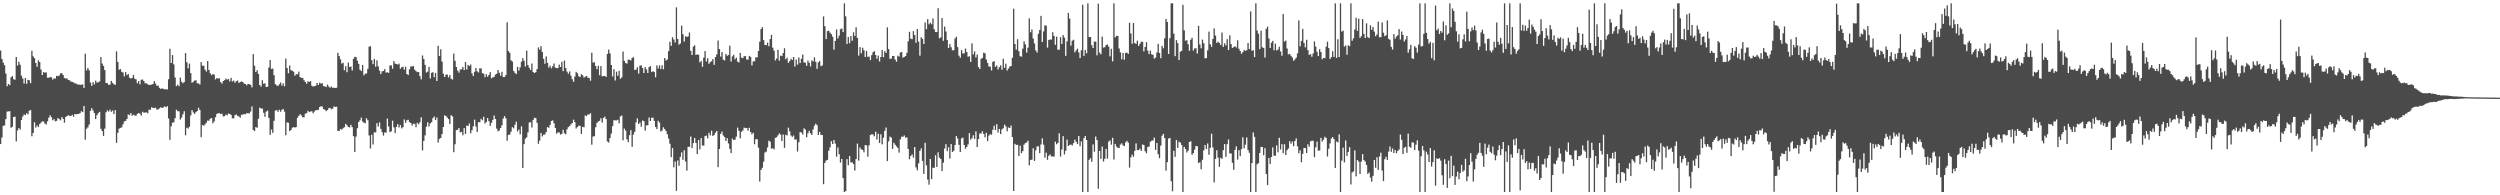 <?xml version="1.0" encoding="UTF-8"?>
<svg xmlns="http://www.w3.org/2000/svg" width="1920" height="150">
  <path d="M0 38.825h1v71.840H0zM1 45.282h1v60.309H1zM2 48.072h1v48.615H2zM3 50.047h1v46.184H3zM4 56.396h1v35.100H4zM5 66.177h1v19.531H5zM6 64.442h1v21.135H6zM7 65.369h1v20.034H7zM8 59.351h1v38.794H8zM9 58.459h1v38.938H9zM10 60.816h1v29.025H10zM11 61.240h1v28.345H11zM12 43.769h1v64.839H12zM13 50.258h1v49.950H13zM14 47.420h1v50.952H14zM15 49.640h1v49.853H15zM16 58.102h1v33.989H16zM17 60.276h1v29.165H17zM18 64.128h1v23.779H18zM19 59.917h1v28.462H19zM20 64.352h1v22.570H20zM21 61.356h1v26.468H21zM22 61.590h1v23.458H22zM23 63.865h1v20.645H23zM24 39.031h1v65.601H24zM25 43.256h1v58.812H25zM26 44.714h1v49.192H26zM27 48.404h1v49.535H27zM28 51.311h1v45.031H28zM29 46.291h1v51.275H29zM30 47.607h1v47.665H30zM31 53.412h1v40.774H31zM32 57.589h1v35.624H32zM33 55.421h1v37.935H33zM34 55.785h1v39.114H34zM35 55.589h1v40.062H35zM36 59.679h1v33.525H36zM37 59.724h1v30.671H37zM38 59.203h1v29.302H38zM39 59.351h1v30.657H39zM40 61.150h1v31.204H40zM41 60.194h1v31.282H41zM42 60.338h1v32.857H42zM43 58.193h1v34.623H43zM44 58.498h1v32.184H44zM45 58.017h1v33.465H45zM46 56.390h1v36.093H46zM47 56.142h1v33.804H47zM48 57.575h1v33.703H48zM49 59.855h1v34.363H49zM50 60.395h1v29.533H50zM51 60.171h1v28.899H51zM52 61.459h1v26.997H52zM53 61.695h1v27.226H53zM54 62.668h1v26.416H54zM55 62.803h1v25.402H55zM56 63.352h1v26.320H56zM57 64.011h1v23.555H57zM58 64.172h1v23.637H58zM59 64.851h1v22.705H59zM60 64.863h1v22.564H60zM61 65.110h1v21.840H61zM62 65.183h1v20.229H62zM63 64.758h1v21.378H63zM64 67.534h1v13.870H64zM65 41.235h1v66.077H65zM66 54.023h1v44.859H66zM67 52.240h1v45.576H67zM68 53.957h1v41.733H68zM69 63.412h1v21.696H69zM70 65.932h1v17.123H70zM71 63.100h1v21.717H71zM72 64.803h1v22.012H72zM73 61.926h1v29.497H73zM74 63.490h1v24.983H74zM75 63.112h1v23.790H75zM76 62.590h1v23.319H76zM77 43.783h1v55.150H77zM78 48.798h1v51.872H78zM79 50.601h1v53.779H79zM80 53.826h1v44.955H80zM81 63.748h1v22.495H81zM82 63.904h1v20.845H82zM83 65.220h1v20.492H83zM84 64.938h1v19.311H84zM85 62.178h1v23.690H85zM86 63.620h1v21.254H86zM87 64.783h1v22.857H87zM88 65.151h1v19.359H88zM89 39.473h1v70.265H89zM90 47.552h1v54.468H90zM91 53.568h1v45.228H91zM92 53.039h1v45.168H92zM93 55.142h1v42.671H93zM94 55.708h1v39.794H94zM95 58.672h1v34.621H95zM96 55.371h1v37.475H96zM97 57.726h1v33.676H97zM98 56.884h1v30.957H98zM99 59.651h1v28.819H99zM100 60.329h1v26.468H100zM101 59.848h1v29.013H101zM102 57.523h1v30.595H102zM103 60.436h1v28.219H103zM104 60.999h1v27.926H104zM105 63.897h1v23.600H105zM106 62.279h1v24.523H106zM107 64.721h1v22.586H107zM108 61.226h1v27.510H108zM109 61.086h1v24.720H109zM110 62.219h1v24.367H110zM111 63.970h1v22.440H111zM112 64.043h1v22.264H112zM113 64.721h1v22.268H113zM114 65.341h1v18.865H114zM115 65.110h1v19.279H115zM116 64.977h1v17.420H116zM117 64.510h1v18.315H117zM118 62.258h1v20.776H118zM119 64.172h1v18.510H119zM120 65.904h1v18.357H120zM121 65.737h1v18.267H121zM122 67.465h1v15.802H122zM123 68.280h1v14.120H123zM124 67.822h1v15.047H124zM125 68.257h1v14.207H125zM126 68.630h1v13.037H126zM127 68.497h1v13.859H127zM128 68.756h1v12.799H128zM129 60.814h1v30.185H129zM130 37.429h1v69.979H130zM131 48.397h1v48.599H131zM132 42.313h1v51.893H132zM133 49.443h1v44.488H133zM134 59.516h1v31.257H134zM135 66.161h1v18.135H135zM136 64.973h1v20.373H136zM137 66.190h1v19.352H137zM138 59.573h1v32.243H138zM139 62.766h1v27.519H139zM140 63.940h1v23.870H140zM141 63.002h1v22.470H141zM142 40.736h1v63.175H142zM143 47.797h1v50.302H143zM144 52.467h1v46.260H144zM145 48.857h1v48.473H145zM146 56.117h1v32.582H146zM147 63.549h1v21.032H147zM148 62.778h1v23.612H148zM149 61.908h1v25.587H149zM150 61.658h1v24.479H150zM151 63.972h1v21.325H151zM152 64.110h1v18.647H152zM153 64.877h1v19.677H153zM154 47.692h1v57.652H154zM155 50.482h1v45.546H155zM156 50.443h1v46.132H156zM157 53.517h1v41.984H157zM158 54.934h1v39.350H158zM159 46.902h1v45.642H159zM160 53.741h1v38.993H160zM161 56.252h1v34.932H161zM162 57.751h1v32.921H162zM163 56.911h1v37.807H163zM164 57.232h1v35.999H164zM165 60.981h1v29.057H165zM166 59.967h1v27.620H166zM167 60.345h1v26.608H167zM168 60.155h1v26.747H168zM169 63.050h1v24.623H169zM170 64.229h1v23.042H170zM171 62.208h1v27.178H171zM172 61.553h1v27.647H172zM173 60.336h1v27.620H173zM174 61.160h1v27.430H174zM175 60.647h1v26.551H175zM176 62.512h1v24.969H176zM177 59.809h1v28.453H177zM178 62.496h1v28.391H178zM179 61.848h1v29.025H179zM180 63.517h1v24.939H180zM181 62.292h1v25.686H181zM182 61.867h1v27.084H182zM183 63.709h1v25.779H183zM184 63.018h1v27.352H184zM185 62.556h1v25.605H185zM186 62.997h1v25.038H186zM187 64.243h1v23.376H187zM188 64.437h1v23.326H188zM189 65.552h1v21.316H189zM190 64.471h1v22.525H190zM191 64.593h1v22.445H191zM192 65.176h1v20.474H192zM193 67.110h1v14.633H193zM194 41.551h1v58.247H194zM195 50.487h1v50.174H195zM196 55.332h1v42.273H196zM197 53.893h1v44.264H197zM198 56.781h1v34.420H198zM199 65.229h1v17.391H199zM200 66.520h1v16.896H200zM201 61.574h1v21.799H201zM202 64.309h1v22.342H202zM203 63.995h1v25.729H203zM204 66.795h1v18.927H204zM205 66.628h1v18.354H205zM206 51.890h1v38.704H206zM207 46.083h1v57.494H207zM208 52.917h1v46.539H208zM209 52.645h1v49.407H209zM210 57.754h1v35.010H210zM211 64.611h1v20.339H211zM212 65.513h1v19.011H212zM213 66.039h1v19.842H213zM214 64.721h1v19.572H214zM215 63.345h1v22.477H215zM216 65.762h1v18.519H216zM217 64.075h1v19.696H217zM218 66.298h1v19.421H218zM219 44.950h1v58.956H219zM220 52.263h1v41.753H220zM221 56.291h1v38.011H221zM222 50.304h1v50.396H222zM223 53.904h1v45.933H223zM224 54.362h1v43.687H224zM225 55.019h1v42.582H225zM226 58.118h1v39.867H226zM227 56.994h1v40.591H227zM228 57.053h1v33.410H228zM229 54.980h1v34.019H229zM230 59.168h1v28.544H230zM231 59.848h1v28.785H231zM232 59.784h1v30.270H232zM233 61.642h1v28.471H233zM234 62.929h1v24.347H234zM235 64.314h1v22.646H235zM236 62.453h1v22.644H236zM237 62.981h1v23.143H237zM238 62.256h1v23.312H238zM239 65.801h1v19.716H239zM240 66.506h1v20.467H240zM241 66.135h1v19.522H241zM242 65.829h1v18.771H242zM243 63.691h1v21.014H243zM244 65.247h1v19.071H244zM245 63.549h1v18.718H245zM246 64.197h1v17.393H246zM247 63.874h1v18.002H247zM248 66.165h1v17.620H248zM249 66.319h1v17.958H249zM250 66.888h1v18.515H250zM251 64.964h1v19.556H251zM252 66.403h1v16.793H252zM253 67.367h1v15.411H253zM254 66.518h1v17.402H254zM255 67.365h1v16.079H255zM256 67.387h1v14.383H256zM257 67.525h1v14.603H257zM258 67.392h1v14.594H258zM259 40.583h1v59.860H259zM260 43.034h1v57.645H260zM261 45.525h1v53.472H261zM262 48.809h1v50.815H262zM263 48.207h1v50.314H263zM264 53.936h1v43.772H264zM265 50.775h1v44.356H265zM266 55.451h1v40.815H266zM267 48.088h1v49.414H267zM268 51.377h1v46.443H268zM269 51.132h1v44.690H269zM270 54.128h1v43.561H270zM271 45.179h1v59.416H271zM272 43.636h1v73.065H272zM273 43.867h1v61.028H273zM274 46.584h1v51.881H274zM275 49.084h1v44.687H275zM276 53.545h1v38.807H276zM277 54.572h1v35.761H277zM278 49.871h1v43.484H278zM279 57.866h1v36.381H279zM280 56.552h1v38.087H280zM281 56.442h1v34.365H281zM282 52.828h1v39.547H282zM283 35.850h1v68.171H283zM284 35.543h1v78.551H284zM285 46.241h1v57.217H285zM286 49.232h1v61.776H286zM287 45.243h1v56.395H287zM288 51.201h1v50.538H288zM289 46.321h1v48.281H289zM290 51.013h1v46.150H290zM291 54.291h1v39.716H291zM292 56.870h1v42.081H292zM293 54.783h1v46.748H293zM294 54.549h1v49.618H294zM295 53.034h1v48.721H295zM296 55.781h1v46.079H296zM297 55.479h1v35.585H297zM298 55.943h1v41.254H298zM299 50.331h1v51.156H299zM300 50.141h1v50.723H300zM301 52.764h1v39.908H301zM302 46.967h1v50.893H302zM303 48.857h1v53.339H303zM304 49.148h1v48.290H304zM305 49.612h1v45.679H305zM306 48.839h1v49.078H306zM307 52.785h1v43.257H307zM308 51.663h1v46.949H308zM309 51.228h1v46.420H309zM310 53.524h1v38.208H310zM311 51.187h1v43.156H311zM312 56.820h1v35.603H312zM313 57.582h1v34.436H313zM314 53.254h1v40.478H314zM315 51.054h1v43.424H315zM316 51.050h1v45.415H316zM317 50.684h1v44.330H317zM318 53.497h1v41.650H318zM319 54.650h1v43.053H319zM320 55.399h1v38.933H320zM321 55.273h1v40.185H321zM322 58.452h1v35.473H322zM323 60.910h1v29.236H323zM324 42.588h1v72.985H324zM325 45.330h1v62.836H325zM326 49.830h1v54.083H326zM327 55.717h1v41.524H327zM328 54.984h1v38.927H328zM329 51.334h1v45.782H329zM330 60.276h1v34.489H330zM331 55.925h1v37.931H331zM332 55.424h1v35.347H332zM333 59.264h1v30.220H333zM334 56.010h1v36.196H334zM335 62.139h1v28.114H335zM336 35.165h1v74.282H336zM337 43.053h1v63.591H337zM338 37.816h1v68.144H338zM339 47.285h1v55.724H339zM340 56.618h1v40.943H340zM341 59.134h1v29.460H341zM342 57.360h1v31.778H342zM343 57.250h1v33.072H343zM344 59.427h1v32.087H344zM345 57.644h1v37.638H345zM346 60.471h1v27.981H346zM347 61.098h1v28.302H347zM348 41.107h1v75.777H348zM349 46.680h1v64.136H349zM350 51.439h1v48.499H350zM351 54.204h1v45.429H351zM352 55.760h1v42.598H352zM353 53.458h1v48.240H353zM354 53.208h1v48.057H354zM355 51.414h1v52.463H355zM356 53.741h1v44.678H356zM357 47.658h1v55.182H357zM358 53.423h1v43.033H358zM359 49.885h1v46.864H359zM360 50.745h1v44.086H360zM361 49.576h1v52.838H361zM362 56.273h1v43.779H362zM363 58.413h1v38.663H363zM364 55.133h1v36.777H364zM365 52.201h1v44.967H365zM366 54.735h1v46.615H366zM367 55.673h1v38.155H367zM368 52.444h1v41.394H368zM369 52.565h1v38.704H369zM370 56.232h1v36.132H370zM371 56.653h1v33.042H371zM372 59.269h1v35.569H372zM373 56.994h1v36.750H373zM374 58.930h1v31.730H374zM375 57.594h1v35.466H375zM376 55.421h1v41.316H376zM377 60.164h1v34.218H377zM378 59.413h1v32.708H378zM379 58.992h1v29.780H379zM380 57.310h1v34.099H380zM381 56.639h1v42.152H381zM382 53.735h1v47.128H382zM383 55.914h1v44.207H383zM384 58.106h1v40.172H384zM385 55.122h1v41.094H385zM386 59.200h1v31.831H386zM387 59.148h1v30.027H387zM388 57.653h1v33.202H388zM389 17.118h1v90.922H389zM390 39.182h1v64.463H390zM391 40.599h1v62.714H391zM392 46.360h1v54.825H392zM393 47.266h1v50.437H393zM394 54.412h1v44.186H394zM395 55.907h1v39.915H395zM396 56.884h1v36.562H396zM397 51.320h1v49.659H397zM398 54.149h1v45.363H398zM399 51.709h1v51.486H399zM400 47.342h1v49.695H400zM401 44.714h1v84.292H401zM402 46.680h1v64.008H402zM403 51.116h1v55.370H403zM404 38.841h1v66.647H404zM405 49.947h1v51.694H405zM406 52.007h1v42.097H406zM407 53.751h1v40.124H407zM408 48.818h1v49.146H408zM409 55.360h1v36.748H409zM410 56.065h1v34.356H410zM411 55.474h1v35.292H411zM412 53.020h1v41.350H412zM413 36.397h1v74.042H413zM414 38.132h1v69.867H414zM415 35.440h1v66.679H415zM416 39.974h1v64.811H416zM417 45.184h1v58.272H417zM418 48.967h1v54.285H418zM419 43.309h1v58.139H419zM420 48.306h1v49.274H420zM421 51.910h1v46.304H421zM422 50.505h1v45.447H422zM423 52.476h1v40.430H423zM424 50.896h1v41.513H424zM425 48.745h1v45.901H425zM426 51.901h1v46.377H426zM427 52.309h1v50.311H427zM428 52.263h1v49.471H428zM429 49.635h1v52.030H429zM430 51.524h1v51.870H430zM431 47.463h1v55.322H431zM432 54.613h1v45.056H432zM433 46.513h1v55.903H433zM434 52.267h1v50.874H434zM435 54.991h1v44.328H435zM436 56.609h1v41.023H436zM437 54.852h1v41.978H437zM438 58.136h1v37.407H438zM439 60.805h1v33.683H439zM440 62.837h1v29.062H440zM441 58.775h1v35.079H441zM442 55.199h1v43.529H442zM443 56.232h1v41.328H443zM444 58.589h1v37.945H444zM445 59.177h1v37.494H445zM446 57.001h1v45.823H446zM447 57.804h1v39.654H447zM448 59.585h1v38.174H448zM449 58.937h1v29.675H449zM450 58.317h1v30.845H450zM451 59.720h1v28.210H451zM452 59.791h1v28.105H452zM453 62.006h1v24.921H453zM454 40.494h1v70.591H454zM455 48.077h1v56.803H455zM456 47.825h1v56.752H456zM457 50.736h1v46.988H457zM458 53.128h1v41.227H458zM459 50.555h1v42.763H459zM460 57.745h1v35.040H460zM461 50.789h1v40.039H461zM462 58.605h1v35.615H462zM463 58.431h1v32.135H463zM464 58.202h1v31.378H464zM465 59.145h1v32.374H465zM466 41.434h1v67.233H466zM467 38.118h1v71.332H467zM468 41.000h1v64.999H468zM469 49.899h1v52.731H469zM470 58.745h1v38.158H470zM471 53.153h1v39.203H471zM472 61.775h1v30.629H472zM473 55.032h1v37.496H473zM474 58.175h1v33.852H474zM475 54.357h1v40.362H475zM476 60.514h1v28.874H476zM477 59.443h1v29.274H477zM478 39.599h1v68.176H478zM479 46.729h1v52.012H479zM480 48.411h1v51.891H480zM481 48.869h1v58.089H481zM482 45.774h1v63.488H482zM483 45.996h1v57.848H483zM484 46.449h1v53.557H484zM485 44.447h1v68.283H485zM486 43.993h1v59.371H486zM487 53.650h1v47.498H487zM488 53.481h1v40.481H488zM489 51.656h1v39.238H489zM490 56.548h1v38.677H490zM491 50.432h1v43.641H491zM492 50.182h1v47.137H492zM493 52.240h1v40.350H493zM494 56.087h1v36.926H494zM495 51.521h1v48.803H495zM496 53.277h1v43.014H496zM497 55.996h1v40.135H497zM498 51.503h1v38.755H498zM499 50.791h1v42.115H499zM500 55.355h1v35.138H500zM501 54.639h1v35.750H501zM502 55.350h1v37.457H502zM503 59.315h1v38.231H503zM504 50.214h1v48.894H504zM505 52.631h1v40.165H505zM506 50.233h1v43.918H506zM507 53.043h1v47.952H507zM508 50.143h1v50.048H508zM509 53.210h1v44.601H509zM510 44.524h1v54.610H510zM511 46.429h1v54.182H511zM512 45.673h1v57.418H512zM513 39.276h1v67.109H513zM514 32.046h1v78.336H514zM515 35.250h1v85.404H515zM516 28.578h1v85.127H516zM517 30.384h1v98.132H517zM518 32.684h1v91.399H518zM519 5.658h1v140.932H519zM520 29.961h1v93.282H520zM521 34.325h1v92.971H521zM522 33.371h1v87.107H522zM523 19.686h1v97.363H523zM524 26.269h1v96.500H524zM525 31.892h1v83.513H525zM526 27.843h1v96.159H526zM527 28.416h1v102.587H527zM528 27.919h1v84.822H528zM529 24.946h1v87.803H529zM530 39.043h1v65.839H530zM531 42.238h1v71.513H531zM532 35.802h1v74.145H532zM533 34.829h1v71.124H533zM534 42.254h1v67.567H534zM535 41.746h1v76.594H535zM536 42.112h1v65.420H536zM537 47.932h1v66.812H537zM538 46.779h1v59.256H538zM539 51.304h1v60.453H539zM540 44.302h1v67.514H540zM541 39.226h1v65.310H541zM542 47.225h1v56.873H542zM543 44.678h1v61.577H543zM544 49.022h1v52.980H544zM545 47.761h1v56.198H545zM546 47.003h1v53.360H546zM547 45.362h1v59.098H547zM548 49.839h1v53.768H548zM549 43.849h1v58.015H549zM550 41.776h1v58.819H550zM551 31.112h1v97.311H551zM552 37.681h1v76.729H552zM553 43.483h1v59.327H553zM554 39.999h1v61.078H554zM555 45.859h1v58.222H555zM556 46.454h1v58.787H556zM557 41.421h1v66.844H557zM558 42.849h1v63.305H558zM559 42.181h1v68.018H559zM560 35.060h1v79.274H560zM561 47.189h1v70.396H561zM562 43.291h1v63.159H562zM563 42.085h1v65.434H563zM564 45.502h1v61.749H564zM565 44.312h1v60.661H565zM566 47.253h1v50.755H566zM567 47.948h1v52.563H567zM568 40.670h1v65.580H568zM569 44.254h1v56.899H569zM570 44.721h1v55.525H570zM571 43.140h1v54.864H571zM572 43.103h1v55.299H572zM573 45.744h1v52.508H573zM574 45.749h1v54.555H574zM575 42.929h1v55.246H575zM576 43.748h1v57.601H576zM577 50.233h1v52.927H577zM578 47.138h1v54.827H578zM579 47.051h1v63.770H579zM580 44.030h1v62.854H580zM581 44.028h1v62.857H581zM582 39.150h1v74.241H582zM583 31.991h1v107.416H583zM584 22.343h1v108.109H584zM585 20.899h1v107.919H585zM586 30.812h1v93.362H586zM587 34.506h1v82.618H587zM588 34.692h1v81.740H588zM589 32.703h1v80.568H589zM590 35.495h1v72.541H590zM591 29.984h1v78.794H591zM592 26.777h1v87.466H592zM593 36.619h1v77.180H593zM594 38.912h1v75.860H594zM595 46.374h1v59.446H595zM596 44.946h1v60.490H596zM597 38.232h1v65.763H597zM598 46.603h1v55.827H598zM599 42.739h1v60.657H599zM600 43.089h1v65.251H600zM601 40.764h1v62.566H601zM602 37.088h1v76.455H602zM603 45.511h1v57.942H603zM604 44.275h1v59.757H604zM605 48.230h1v49.837H605zM606 46.946h1v53.980H606zM607 45.110h1v58.961H607zM608 46.060h1v59.050H608zM609 43.792h1v60.323H609zM610 51.080h1v56.153H610zM611 45.717h1v61.328H611zM612 49.658h1v66.729H612zM613 44.140h1v65.109H613zM614 48.447h1v52.964H614zM615 45.129h1v56.594H615zM616 41.892h1v61.426H616zM617 47.962h1v50.632H617zM618 48.079h1v51.444H618zM619 50.542h1v54.942H619zM620 46.490h1v55.871H620zM621 48.180h1v52.266H621zM622 51.048h1v51.284H622zM623 46.378h1v57.260H623zM624 47.186h1v52.257H624zM625 44.037h1v52.520H625zM626 47.456h1v47.533H626zM627 52.837h1v43.289H627zM628 47.912h1v55.756H628zM629 46.918h1v54.385H629zM630 50.844h1v52.747H630zM631 50.208h1v53.532H631zM632 12.582h1v128.860H632zM633 20.096h1v105.047H633zM634 30.027h1v93.246H634zM635 23.914h1v98.840H635zM636 23.595h1v92.213H636zM637 25.104h1v88.102H637zM638 26.269h1v82.149H638zM639 28.191h1v82.380H639zM640 38.120h1v69.382H640zM641 31.446h1v78.773H641zM642 22.652h1v97.677H642zM643 29.473h1v83.797H643zM644 27.365h1v91.121H644zM645 22.419h1v102.426H645zM646 21.863h1v100.249H646zM647 24.621h1v112.204H647zM648 2.550h1v144.907H648zM649 12.527h1v134.271H649zM650 33.721h1v88.494H650zM651 28.368h1v98.544H651zM652 33.101h1v86.757H652zM653 27.640h1v97.114H653zM654 31.281h1v93.408H654zM655 24.804h1v101.213H655zM656 27.583h1v103.388H656zM657 20.950h1v101.202H657zM658 29.164h1v81.133H658zM659 42.682h1v80.703H659zM660 36.191h1v77.038H660zM661 40.883h1v73.848H661zM662 36.639h1v78.450H662zM663 38.596h1v78.400H663zM664 43.707h1v67.647H664zM665 39.118h1v72.621H665zM666 43.684h1v76.695H666zM667 43.435h1v68.183H667zM668 46.140h1v57.546H668zM669 42.348h1v60.696H669zM670 40.141h1v63.161H670zM671 39.283h1v65.395H671zM672 42.229h1v58.940H672zM673 45.090h1v62.060H673zM674 42.702h1v59.988H674zM675 47.230h1v62.614H675zM676 43.769h1v59.343H676zM677 38.397h1v72.435H677zM678 43.954h1v61.804H678zM679 39.331h1v61.158H679zM680 40.627h1v57.310H680zM681 21.053h1v102.669H681zM682 37.681h1v70.902H682zM683 45.101h1v59.876H683zM684 45.101h1v60.597H684zM685 42.961h1v71.355H685zM686 43.057h1v66.617H686zM687 45.696h1v65.397H687zM688 47.379h1v65.031H688zM689 42.755h1v70.822H689zM690 43.472h1v73.740H690zM691 40.295h1v66.747H691zM692 40.011h1v64.930H692zM693 44.250h1v60.790H693zM694 43.707h1v60.346H694zM695 43.044h1v62.676H695zM696 40.574h1v64.953H696zM697 31.677h1v82.721H697zM698 24.431h1v97.880H698zM699 29.752h1v90.009H699zM700 30.105h1v88.482H700zM701 23.902h1v97.116H701zM702 26.937h1v86.031H702zM703 32.849h1v95.715H703zM704 22.321h1v108.535H704zM705 31.963h1v93.532H705zM706 42.728h1v73.209H706zM707 28.629h1v85.349H707zM708 29.837h1v93.708H708zM709 33.810h1v99.753H709zM710 17.249h1v92.440H710zM711 22.449h1v104.594H711zM712 14.708h1v123.241H712zM713 18.709h1v123.118H713zM714 17.441h1v104.653H714zM715 18.620h1v118.966H715zM716 14.188h1v114.635H716zM717 22.442h1v106.409H717zM718 24.532h1v94.687H718zM719 24.648h1v103.591H719zM720 6.278h1v110.705H720zM721 29.400h1v91.705H721zM722 28.725h1v93.369H722zM723 13.850h1v117.546H723zM724 31.313h1v93.639H724zM725 20.352h1v93.797H725zM726 24.229h1v86.461H726zM727 30.668h1v85.447H727zM728 36.802h1v76.285H728zM729 33.783h1v88.000H729zM730 36.273h1v74.369H730zM731 38.608h1v78.109H731zM732 38.594h1v77.169H732zM733 29.597h1v81.792H733zM734 28.230h1v76.203H734zM735 36.216h1v70.176H735zM736 42.746h1v68.467H736zM737 44.275h1v72.463H737zM738 38.457h1v67.828H738zM739 41.073h1v64.619H739zM740 40.947h1v70.412H740zM741 37.347h1v76.805H741zM742 39.933h1v72.893H742zM743 43.565h1v67.315H743zM744 43.229h1v58.997H744zM745 47.518h1v59.693H745zM746 33.259h1v72.920H746zM747 41.798h1v62.108H747zM748 39.532h1v67.155H748zM749 44.142h1v56.763H749zM750 41.888h1v71.051H750zM751 51.524h1v55.267H751zM752 52.922h1v49.625H752zM753 45.211h1v57.228H753zM754 44.442h1v56.347H754zM755 40.427h1v62.470H755zM756 40.997h1v64.454H756zM757 45.664h1v56.340H757zM758 48.342h1v60.021H758zM759 51.015h1v53.124H759zM760 51.254h1v51.689H760zM761 54.041h1v49.508H761zM762 47.523h1v52.174H762zM763 46.962h1v49.620H763zM764 51.281h1v48.542H764zM765 50.301h1v45.065H765zM766 53.368h1v48.416H766zM767 51.597h1v47.411H767zM768 50.180h1v52.836H768zM769 53.538h1v45.903H769zM770 45.181h1v53.330H770zM771 52.098h1v43.662H771zM772 48.921h1v48.114H772zM773 54.158h1v46.702H773zM774 52.709h1v45.122H774zM775 51.137h1v47.164H775zM776 50.723h1v45.713H776zM777 44.332h1v60.867H777zM778 6.672h1v139.998H778zM779 33.783h1v76.670H779zM780 38.132h1v73.184H780zM781 30.130h1v81.094H781zM782 39.333h1v80.504H782zM783 43.151h1v68.700H783zM784 43.536h1v74.102H784zM785 37.365h1v78.718H785zM786 31.718h1v79.352H786zM787 34.055h1v75.875H787zM788 40.329h1v69.078H788zM789 36.587h1v71.501H789zM790 14.143h1v112.866H790zM791 24.760h1v98.132H791zM792 22.620h1v99.998H792zM793 29.590h1v84.287H793zM794 33.376h1v90.204H794zM795 38.686h1v76.773H795zM796 40.324h1v72.172H796zM797 25.921h1v86.473H797zM798 22.984h1v94.557H798zM799 12.188h1v98.764H799zM800 32.231h1v74.001H800zM801 24.138h1v86.976H801zM802 19.478h1v101.632H802zM803 19.778h1v97.459H803zM804 36.541h1v86.189H804zM805 30.647h1v88.952H805zM806 30.306h1v88.299H806zM807 30.432h1v89.693H807zM808 24.772h1v95.406H808zM809 27.617h1v92.639H809zM810 34.394h1v74.406H810zM811 28.150h1v82.646H811zM812 38.175h1v71.575H812zM813 38.150h1v64.253H813zM814 28.569h1v91.637H814zM815 33.744h1v81.035H815zM816 26.928h1v77.603H816zM817 28.935h1v89.682H817zM818 42.895h1v72.850H818zM819 31.732h1v75.498H819zM820 9.954h1v102.142H820zM821 14.257h1v97.052H821zM822 35.028h1v75.958H822zM823 31.309h1v80.453H823zM824 30.517h1v79.430H824zM825 40.196h1v67.075H825zM826 38.644h1v70.327H826zM827 37.335h1v73.326H827zM828 40.253h1v64.140H828zM829 44.604h1v67.720H829zM830 38.617h1v69.979H830zM831 3.614h1v143.843H831zM832 42.906h1v63.177H832zM833 38.365h1v66.093H833zM834 40.901h1v66.610H834zM835 2.547h1v144.910H835zM836 28.445h1v94.305H836zM837 28.432h1v93.003H837zM838 34.708h1v89.565H838zM839 36.857h1v74.049H839zM840 31.886h1v84.639H840zM841 31.973h1v72.872H841zM842 42.503h1v65.088H842zM843 2.829h1v142.179H843zM844 40.388h1v75.585H844zM845 41.732h1v80.293H845zM846 28.148h1v84.438H846zM847 36.578h1v87.514H847zM848 36.246h1v85.690H848zM849 34.616h1v79.783H849zM850 34.145h1v87.675H850zM851 35.854h1v72.943H851zM852 43.250h1v64.543H852zM853 37.498h1v73.598H853zM854 47.168h1v58.638H854zM855 2.552h1v119.958H855zM856 28.734h1v81.815H856zM857 27.551h1v84.971H857zM858 27.594h1v85.905H858zM859 37.200h1v76.450H859zM860 40.260h1v70.790H860zM861 45.545h1v64.553H861zM862 40.661h1v70.973H862zM863 45.822h1v66.393H863zM864 40.700h1v68.656H864zM865 40.407h1v67.787H865zM866 41.437h1v68.144H866zM867 17.468h1v111.227H867zM868 25.653h1v95.262H868zM869 33.584h1v85.152H869zM870 17.718h1v102.643H870zM871 33.110h1v82.822H871zM872 33.666h1v76.461H872zM873 31.236h1v84.074H873zM874 35.332h1v79.911H874zM875 33.655h1v80.465H875zM876 31.934h1v83.955H876zM877 32.169h1v78.780H877zM878 39.432h1v71.955H878zM879 36.120h1v80.034H879zM880 32.430h1v85.253H880zM881 38.921h1v73.944H881zM882 41.590h1v71.016H882zM883 38.928h1v69.906H883zM884 41.659h1v66.409H884zM885 42.080h1v65.779H885zM886 44.975h1v60.705H886zM887 44.234h1v70.888H887zM888 40.292h1v69.512H888zM889 33.673h1v84.786H889zM890 40.645h1v80.831H890zM891 44.712h1v67.100H891zM892 35.225h1v69.043H892zM893 37.079h1v65.715H893zM894 29.386h1v76.580H894zM895 14.534h1v116.523H895zM896 16.908h1v107.672H896zM897 41.469h1v64.971H897zM898 29.359h1v76.599H898zM899 2.547h1v136.599H899zM900 2.550h1v144.340H900zM901 25.800h1v90.027H901zM902 43.108h1v77.384H902zM903 30.757h1v76.757H903zM904 33.053h1v80.485H904zM905 46.152h1v62.676H905zM906 39.741h1v69.757H906zM907 39.063h1v72.250H907zM908 3.735h1v143.722H908zM909 23.316h1v89.535H909zM910 31.304h1v83.110H910zM911 30.890h1v86.258H911zM912 34.005h1v81.687H912zM913 39.027h1v70.021H913zM914 30.501h1v77.974H914zM915 29.018h1v89.874H915zM916 38.828h1v78.773H916zM917 37.241h1v77.679H917zM918 37.040h1v75.070H918zM919 41.130h1v71.177H919zM920 19.810h1v105.360H920zM921 34.119h1v90.481H921zM922 37.051h1v93.012H922zM923 30.396h1v92.326H923zM924 33.247h1v82.238H924zM925 44.820h1v66.535H925zM926 44.570h1v69.863H926zM927 38.658h1v71.513H927zM928 24.289h1v94.557H928zM929 34.051h1v79.496H929zM930 35.969h1v66.731H930zM931 29.938h1v83.310H931zM932 21.801h1v118.265H932zM933 27.267h1v94.777H933zM934 32.986h1v82.422H934zM935 31.998h1v89.016H935zM936 33.016h1v95.125H936zM937 34.632h1v86.503H937zM938 24.962h1v97.079H938zM939 35.983h1v79.334H939zM940 33.291h1v77.363H940zM941 34.934h1v85.551H941zM942 30.034h1v80.687H942zM943 38.441h1v68.654H943zM944 27.068h1v90.748H944zM945 33.916h1v84.008H945zM946 36.834h1v88.174H946zM947 36.198h1v94.196H947zM948 35.463h1v79.615H948zM949 36.470h1v75.949H949zM950 30.959h1v91.637H950zM951 37.406h1v77.894H951zM952 39.139h1v80.813H952zM953 41.277h1v73.278H953zM954 40.047h1v65.445H954zM955 38.326h1v75.562H955zM956 39.091h1v72.010H956zM957 38.551h1v67.004H957zM958 33.037h1v82.200H958zM959 37.633h1v79.712H959zM960 8.794h1v138.663H960zM961 38.949h1v86.267H961zM962 38.589h1v63.142H962zM963 43.810h1v61.325H963zM964 2.547h1v144.912H964zM965 23.387h1v102.758H965zM966 25.925h1v99.377H966zM967 37.679h1v79.817H967zM968 23.550h1v89.274H968zM969 36.305h1v76.647H969zM970 36.823h1v82.429H970zM971 44.199h1v69.552H971zM972 22.101h1v111.534H972zM973 20.409h1v121.705H973zM974 29.556h1v91.721H974zM975 36.855h1v89.151H975zM976 32.760h1v87.887H976zM977 31.361h1v81.833H977zM978 38.628h1v80.987H978zM979 33.559h1v85.974H979zM980 38.761h1v72.921H980zM981 37.978h1v79.025H981zM982 35.868h1v69.954H982zM983 39.489h1v75.310H983zM984 42.792h1v67.947H984zM985 10.806h1v106.885H985zM986 31.947h1v78.782H986zM987 31.110h1v87.926H987zM988 37.276h1v78.036H988zM989 41.764h1v72.268H989zM990 41.297h1v67.157H990zM991 42.879h1v67.491H991zM992 44.144h1v64.553H992zM993 46.664h1v65.619H993zM994 45.605h1v62.683H994zM995 44.284h1v62.081H995zM996 40.977h1v71.392H996zM997 15.706h1v102.041H997zM998 35.593h1v79.812H998zM999 31.451h1v93.131H999zM1000 22.149h1v96.017H1000zM1001 32.922h1v80.698H1001zM1002 36.369h1v77.331H1002zM1003 30.544h1v86.940H1003zM1004 38.496h1v72.312H1004zM1005 42.144h1v70.538H1005zM1006 41.535h1v66.992H1006zM1007 43.552h1v64.582H1007zM1008 41.103h1v66.921H1008zM1009 31.773h1v88.977H1009zM1010 35.751h1v77.349H1010zM1011 39.837h1v68.899H1011zM1012 43.071h1v72.678H1012zM1013 37.793h1v77.732H1013zM1014 40.006h1v65.859H1014zM1015 45.497h1v63.200H1015zM1016 44.474h1v62.811H1016zM1017 44.685h1v60.330H1017zM1018 35.822h1v70.167H1018zM1019 32.037h1v88.171H1019zM1020 36.893h1v77.377H1020zM1021 45.328h1v64.786H1021zM1022 43.829h1v62.495H1022zM1023 39.372h1v65.850H1023zM1024 43.707h1v63.115H1024zM1025 2.550h1v126.441H1025zM1026 44.440h1v64.241H1026zM1027 30.169h1v79.190H1027zM1028 43.826h1v59.325H1028zM1029 2.550h1v144.910H1029zM1030 24.255h1v99.149H1030zM1031 23.481h1v89.897H1031zM1032 35.799h1v88.927H1032zM1033 34.927h1v72.964H1033zM1034 41.961h1v77.764H1034zM1035 34.815h1v81.877H1035zM1036 35.452h1v77.590H1036zM1037 2.550h1v139.135H1037zM1038 31.295h1v101.085H1038zM1039 29.436h1v102.204H1039zM1040 22.584h1v92.902H1040zM1041 13.623h1v121.817H1041zM1042 23.737h1v99.210H1042zM1043 14.266h1v109.860H1043zM1044 29.089h1v104.608H1044zM1045 27.807h1v96.278H1045zM1046 14.635h1v103.721H1046zM1047 26.042h1v96.958H1047zM1048 29.185h1v94.921H1048zM1049 17.935h1v108.794H1049zM1050 28.528h1v105.027H1050zM1051 29.217h1v103.262H1051zM1052 19.462h1v116.990H1052zM1053 22.906h1v116.608H1053zM1054 20.675h1v114.411H1054zM1055 24.307h1v98.551H1055zM1056 27.853h1v100.989H1056zM1057 26.477h1v94.324H1057zM1058 16.640h1v113.818H1058zM1059 28.606h1v91.627H1059zM1060 28.594h1v88.661H1060zM1061 17.191h1v113.813H1061zM1062 25.097h1v113.981H1062zM1063 27.734h1v94.573H1063zM1064 27.081h1v93.323H1064zM1065 15.651h1v107.187H1065zM1066 29.782h1v86.633H1066zM1067 30.508h1v81.989H1067zM1068 35.983h1v80.595H1068zM1069 38.056h1v75.942H1069zM1070 26.193h1v91.302H1070zM1071 29.697h1v85.489H1071zM1072 28.056h1v89.625H1072zM1073 27.074h1v88.894H1073zM1074 22.362h1v92.419H1074zM1075 30.363h1v72.941H1075zM1076 24.200h1v83.158H1076zM1077 26.816h1v91.495H1077zM1078 31.870h1v81.602H1078zM1079 30.325h1v82.442H1079zM1080 27.580h1v89.750H1080zM1081 40.480h1v62.129H1081zM1082 37.896h1v74.791H1082zM1083 34.412h1v79.062H1083zM1084 44.726h1v64.587H1084zM1085 45.341h1v64.205H1085zM1086 35.426h1v79.847H1086zM1087 36.642h1v74.440H1087zM1088 40.368h1v67.416H1088zM1089 34.238h1v81.424H1089zM1090 2.550h1v144.907H1090zM1091 35.751h1v84.212H1091zM1092 35.310h1v76.757H1092zM1093 25.957h1v89.599H1093zM1094 2.550h1v144.910H1094zM1095 25.241h1v91.252H1095zM1096 29.949h1v88.714H1096zM1097 33.540h1v90.897H1097zM1098 32.158h1v81.582H1098zM1099 44.682h1v83.212H1099zM1100 32.927h1v91.589H1100zM1101 46.259h1v69.140H1101zM1102 4.246h1v138.411H1102zM1103 23.289h1v98.288H1103zM1104 21.893h1v100.275H1104zM1105 26.067h1v95.367H1105zM1106 23.763h1v99.560H1106zM1107 25.067h1v109.529H1107zM1108 16.477h1v125.429H1108zM1109 30.949h1v91.348H1109zM1110 19.469h1v106.459H1110zM1111 26.674h1v117.599H1111zM1112 25.667h1v97.686H1112zM1113 2.550h1v134.278H1113zM1114 20.954h1v98.771H1114zM1115 6.489h1v128.775H1115zM1116 8.418h1v118.759H1116zM1117 16.720h1v125.329H1117zM1118 24.088h1v111.465H1118zM1119 31.929h1v99.847H1119zM1120 26.360h1v111.284H1120zM1121 37.120h1v95.727H1121zM1122 36.758h1v89.867H1122zM1123 30.228h1v101.653H1123zM1124 26.353h1v104.457H1124zM1125 31.785h1v90.149H1125zM1126 8.936h1v130.236H1126zM1127 22.163h1v113.344H1127zM1128 31.712h1v95.075H1128zM1129 24.099h1v93.559H1129zM1130 21.107h1v103.042H1130zM1131 23.140h1v116.283H1131zM1132 19.656h1v110.444H1132zM1133 23.387h1v98.627H1133zM1134 32.680h1v86.171H1134zM1135 38.443h1v78.897H1135zM1136 35.674h1v74.058H1136zM1137 24.900h1v92.538H1137zM1138 22.794h1v96.741H1138zM1139 26.026h1v102.136H1139zM1140 33.350h1v76.915H1140zM1141 38.944h1v79.542H1141zM1142 29.967h1v83.493H1142zM1143 29.659h1v81.408H1143zM1144 38.901h1v77.693H1144zM1145 40.318h1v77.395H1145zM1146 38.596h1v73.916H1146zM1147 32.057h1v86.738H1147zM1148 36.520h1v86.592H1148zM1149 17.244h1v102.321H1149zM1150 32.092h1v83.280H1150zM1151 34.380h1v77.244H1151zM1152 29.089h1v90.162H1152zM1153 33.586h1v80.893H1153zM1154 40.533h1v68.501H1154zM1155 2.550h1v144.910H1155zM1156 37.573h1v78.730H1156zM1157 19.194h1v105.115H1157zM1158 33.263h1v78.334H1158zM1159 2.550h1v144.910H1159zM1160 41.830h1v76.771H1160zM1161 20.712h1v100.412H1161zM1162 36.243h1v70.826H1162zM1163 37.660h1v73.919H1163zM1164 41.212h1v65.090H1164zM1165 39.050h1v78.565H1165zM1166 37.859h1v76.450H1166zM1167 2.550h1v143.667H1167zM1168 23.403h1v95.644H1168zM1169 19.027h1v103.429H1169zM1170 23.760h1v90.803H1170zM1171 19.663h1v105.482H1171zM1172 23.600h1v100.220H1172zM1173 21.579h1v108.501H1173zM1174 15.033h1v109.833H1174zM1175 25.871h1v103.889H1175zM1176 18.819h1v106.285H1176zM1177 20.563h1v104.518H1177zM1178 22.733h1v108.270H1178zM1179 24.323h1v104.864H1179zM1180 33.842h1v99.444H1180zM1181 27.621h1v92.238H1181zM1182 26.422h1v111.829H1182zM1183 14.788h1v122.012H1183zM1184 23.843h1v102.316H1184zM1185 35.165h1v91.133H1185zM1186 29.198h1v92.705H1186zM1187 21.666h1v107.004H1187zM1188 27.340h1v94.216H1188zM1189 30.270h1v88.858H1189zM1190 19.315h1v93.126H1190zM1191 22.529h1v124.928H1191zM1192 30.597h1v103.852H1192zM1193 27.113h1v98.473H1193zM1194 32.286h1v93.880H1194zM1195 34.962h1v88.332H1195zM1196 28.995h1v92.033H1196zM1197 29.924h1v83.964H1197zM1198 28.672h1v89.261H1198zM1199 38.926h1v84.933H1199zM1200 29.711h1v103.678H1200zM1201 40.112h1v84.205H1201zM1202 37.356h1v78.125H1202zM1203 34.937h1v81.804H1203zM1204 29.045h1v80.421H1204zM1205 32.364h1v86.537H1205zM1206 37.706h1v81.486H1206zM1207 39.242h1v83.140H1207zM1208 34.433h1v93.102H1208zM1209 37.489h1v78.130H1209zM1210 32.135h1v83.296H1210zM1211 20.876h1v102.019H1211zM1212 25.269h1v94.495H1212zM1213 38.963h1v80.982H1213zM1214 34.509h1v84.257H1214zM1215 25.930h1v85.729H1215zM1216 36.534h1v78.837H1216zM1217 34.520h1v81.884H1217zM1218 36.653h1v84.743H1218zM1219 38.386h1v69.565H1219zM1220 7.446h1v140.014H1220zM1221 32.989h1v88.288H1221zM1222 38.450h1v71.190H1222zM1223 42.426h1v72.809H1223zM1224 2.550h1v144.907H1224zM1225 35.344h1v84.489H1225zM1226 18.647h1v110.295H1226zM1227 28.361h1v97.787H1227zM1228 40.462h1v69.295H1228zM1229 30.773h1v85.157H1229zM1230 43.433h1v75.370H1230zM1231 38.100h1v65.392H1231zM1232 2.550h1v144.907H1232zM1233 30.377h1v105.690H1233zM1234 27.335h1v90.991H1234zM1235 26.287h1v101.641H1235zM1236 14.621h1v107.084H1236zM1237 17.377h1v104.227H1237zM1238 25.907h1v91.513H1238zM1239 23.962h1v97.981H1239zM1240 20.842h1v95.731H1240zM1241 19.965h1v120.527H1241zM1242 25.882h1v107.938H1242zM1243 22.577h1v102.662H1243zM1244 11.078h1v129.309H1244zM1245 7.148h1v124.962H1245zM1246 21.565h1v110.666H1246zM1247 22.865h1v110.256H1247zM1248 25.095h1v113.884H1248zM1249 23.639h1v105.480H1249zM1250 33.204h1v96.633H1250zM1251 23.337h1v101.984H1251zM1252 27.198h1v108.007H1252zM1253 31.593h1v90.650H1253zM1254 28.452h1v94.985H1254zM1255 34.451h1v90.444H1255zM1256 20.187h1v99.810H1256zM1257 27.237h1v92.412H1257zM1258 29.903h1v89.142H1258zM1259 29.015h1v97.155H1259zM1260 33.067h1v88.480H1260zM1261 27.855h1v89.897H1261zM1262 30.359h1v89.920H1262zM1263 33.355h1v79.171H1263zM1264 30.704h1v93.909H1264zM1265 36.493h1v75.294H1265zM1266 42.840h1v69.989H1266zM1267 27.473h1v91.607H1267zM1268 24.992h1v104.807H1268zM1269 23.602h1v99.078H1269zM1270 25.541h1v105.635H1270zM1271 37.134h1v86.899H1271zM1272 36.195h1v78.574H1272zM1273 39.450h1v80.652H1273zM1274 36.463h1v80.591H1274zM1275 33.332h1v76.631H1275zM1276 42.210h1v87.934H1276zM1277 32.435h1v79.995H1277zM1278 30.409h1v82.820H1278zM1279 34.190h1v86.857H1279zM1280 30.608h1v81.630H1280zM1281 34.218h1v80.723H1281zM1282 31.320h1v83.072H1282zM1283 25.516h1v87.873H1283zM1284 36.562h1v80.023H1284zM1285 6.713h1v118.892H1285zM1286 39.725h1v72.287H1286zM1287 36.321h1v72.325H1287zM1288 2.550h1v126.596H1288zM1289 2.547h1v144.910H1289zM1290 14.019h1v105.871H1290zM1291 29.995h1v94.912H1291zM1292 30.201h1v92.007H1292zM1293 22.186h1v97.368H1293zM1294 30.801h1v90.597H1294zM1295 11.078h1v115.974H1295zM1296 22.973h1v101.382H1296zM1297 10.238h1v125.301H1297zM1298 27.310h1v117.233H1298zM1299 19.153h1v112.744H1299zM1300 28.812h1v94.488H1300zM1301 27.386h1v99.954H1301zM1302 31.654h1v90.268H1302zM1303 19.613h1v99.773H1303zM1304 22.607h1v106.532H1304zM1305 25.598h1v93.065H1305zM1306 34.543h1v72.117H1306zM1307 28.365h1v85.374H1307zM1308 27.857h1v77.072H1308zM1309 32.561h1v78.185H1309zM1310 36.475h1v76.178H1310zM1311 24.332h1v86.274H1311zM1312 29.523h1v82.998H1312zM1313 40.659h1v72.527H1313zM1314 38.967h1v76.100H1314zM1315 40.407h1v68.590H1315zM1316 40.752h1v66.720H1316zM1317 47.456h1v58.556H1317zM1318 44.559h1v60.130H1318zM1319 31.547h1v76.930H1319zM1320 32.677h1v75.074H1320zM1321 39.757h1v67.111H1321zM1322 42.563h1v71.504H1322zM1323 47.678h1v58.794H1323zM1324 47.427h1v62.999H1324zM1325 47.690h1v59.348H1325zM1326 41.991h1v67.663H1326zM1327 47.099h1v58.787H1327zM1328 46.021h1v60.272H1328zM1329 40.537h1v79.352H1329zM1330 36.800h1v73.442H1330zM1331 42.689h1v68.295H1331zM1332 39.098h1v67.301H1332zM1333 36.184h1v71.412H1333zM1334 44.371h1v61.096H1334zM1335 41.187h1v71.785H1335zM1336 45.586h1v62.071H1336zM1337 37.351h1v72.062H1337zM1338 32.362h1v83.127H1338zM1339 46.378h1v64.354H1339zM1340 40.432h1v63.889H1340zM1341 36.532h1v74.168H1341zM1342 36.530h1v71.527H1342zM1343 43.414h1v63.278H1343zM1344 44.875h1v58.874H1344zM1345 44.726h1v63.452H1345zM1346 42.735h1v68.132H1346zM1347 43.723h1v65.200H1347zM1348 43.451h1v59.474H1348zM1349 42.101h1v58.416H1349zM1350 43.391h1v59.947H1350zM1351 44.998h1v54.923H1351zM1352 40.778h1v59.492H1352zM1353 45.360h1v53.314H1353zM1354 36.916h1v66.308H1354zM1355 39.732h1v61.781H1355zM1356 40.409h1v61.820H1356zM1357 42.822h1v65.610H1357zM1358 44.843h1v66.111H1358zM1359 41.805h1v67.338H1359zM1360 38.766h1v77.304H1360zM1361 31.297h1v91.531H1361zM1362 16.086h1v131.200H1362zM1363 19.439h1v115.777H1363zM1364 19.489h1v115.473H1364zM1365 20.144h1v107.599H1365zM1366 22.115h1v108.226H1366zM1367 30.801h1v89.274H1367zM1368 33.579h1v84.051H1368zM1369 25.568h1v92.648H1369zM1370 20.336h1v97.960H1370zM1371 32.817h1v82.992H1371zM1372 33.849h1v89.904H1372zM1373 39.718h1v73.397H1373zM1374 43.446h1v72.902H1374zM1375 30.151h1v79.354H1375zM1376 42.364h1v66.075H1376zM1377 34.570h1v79.780H1377zM1378 36.468h1v77.160H1378zM1379 28.468h1v85.578H1379zM1380 34.872h1v76.422H1380zM1381 42.215h1v75.821H1381zM1382 35.500h1v76.214H1382zM1383 44.373h1v61.680H1383zM1384 46.248h1v60.572H1384zM1385 38.116h1v72.447H1385zM1386 38.308h1v72.364H1386zM1387 43.643h1v64.859H1387zM1388 40.569h1v64.900H1388zM1389 36.374h1v70.613H1389zM1390 46.829h1v69.520H1390zM1391 44.911h1v69.059H1391zM1392 45.964h1v60.316H1392zM1393 42.407h1v61.332H1393zM1394 41.547h1v69.712H1394zM1395 35.495h1v68.141H1395zM1396 46.545h1v54.459H1396zM1397 47.980h1v56.635H1397zM1398 44.469h1v64.770H1398zM1399 50.347h1v53.186H1399zM1400 46.328h1v60.769H1400zM1401 44.112h1v63.152H1401zM1402 46.127h1v58.645H1402zM1403 46.777h1v57.109H1403zM1404 45.376h1v55.951H1404zM1405 47.781h1v51.433H1405zM1406 50.768h1v55.667H1406zM1407 47.454h1v56.938H1407zM1408 53.506h1v48.451H1408zM1409 42.176h1v57.521H1409zM1410 2.831h1v144.626H1410zM1411 11.295h1v122.827H1411zM1412 23.751h1v99.647H1412zM1413 19.466h1v102.756H1413zM1414 22.485h1v93.765H1414zM1415 25.340h1v84.017H1415zM1416 30.828h1v79.489H1416zM1417 31.686h1v78.240H1417zM1418 36.720h1v75.132H1418zM1419 33.856h1v80.547H1419zM1420 25.751h1v95.154H1420zM1421 32.517h1v81.334H1421zM1422 32.609h1v84.001H1422zM1423 17.747h1v107.397H1423zM1424 18.004h1v103.998H1424zM1425 17.901h1v118.176H1425zM1426 2.550h1v144.907H1426zM1427 2.550h1v126.960H1427zM1428 28.246h1v94.266H1428zM1429 25.747h1v106.308H1429zM1430 26.415h1v103.085H1430zM1431 22.243h1v95.454H1431zM1432 23.300h1v106.935H1432zM1433 31.057h1v98.032H1433zM1434 20.004h1v112.632H1434zM1435 27.045h1v98.006H1435zM1436 36.477h1v73.195H1436zM1437 36.520h1v86.306H1437zM1438 29.585h1v80.918H1438zM1439 40.263h1v73.674H1439zM1440 43.339h1v67.597H1440zM1441 38.173h1v74.692H1441zM1442 38.219h1v72.332H1442zM1443 42.300h1v69.052H1443zM1444 38.924h1v75.580H1444zM1445 39.668h1v72.328H1445zM1446 41.597h1v70.913H1446zM1447 44.778h1v61.421H1447zM1448 35.664h1v67.098H1448zM1449 38.271h1v66.718H1449zM1450 47.621h1v59.519H1450zM1451 43.144h1v60.977H1451zM1452 40.047h1v71.298H1452zM1453 45.829h1v60.794H1453zM1454 47.010h1v54.802H1454zM1455 41.334h1v63.454H1455zM1456 45.110h1v58.164H1456zM1457 40.782h1v64.033H1457zM1458 37.134h1v64.861H1458zM1459 26.209h1v95.003H1459zM1460 40.629h1v69.066H1460zM1461 45.193h1v58.185H1461zM1462 43.595h1v63.328H1462zM1463 40.338h1v74.926H1463zM1464 43.902h1v68.867H1464zM1465 45.971h1v64.367H1465zM1466 47.564h1v65.638H1466zM1467 42.531h1v72.493H1467zM1468 42.890h1v75.821H1468zM1469 39.903h1v68.791H1469zM1470 37.871h1v71.767H1470zM1471 43.584h1v66.954H1471zM1472 46.944h1v58.533H1472zM1473 44.508h1v64.271H1473zM1474 44.598h1v62.543H1474zM1475 36.651h1v72.465H1475zM1476 25.562h1v87.629H1476zM1477 26.981h1v87.542H1477zM1478 29.377h1v91.197H1478zM1479 24.584h1v101.996H1479zM1480 30.826h1v89.439H1480zM1481 32.350h1v94.347H1481zM1482 32.085h1v89.348H1482zM1483 30.531h1v94.312H1483zM1484 43.268h1v73.958H1484zM1485 22.996h1v93.385H1485zM1486 17.759h1v102.300H1486zM1487 28.571h1v105.780H1487zM1488 24.204h1v104.848H1488zM1489 28.299h1v91.932H1489zM1490 21.920h1v114.207H1490zM1491 10.847h1v136.608H1491zM1492 18.313h1v129.146H1492zM1493 6.564h1v127.894H1493zM1494 12.140h1v116.681H1494zM1495 4.163h1v123.170H1495zM1496 12.534h1v104.896H1496zM1497 19.558h1v100.112H1497zM1498 2.547h1v118.049H1498zM1499 21.531h1v111.559H1499zM1500 15.024h1v114.628H1500zM1501 18.615h1v112.889H1501zM1502 25.596h1v103.401H1502zM1503 18.384h1v100.664H1503zM1504 27.145h1v90.899H1504zM1505 21.210h1v92.472H1505zM1506 22.449h1v90.343H1506zM1507 26.083h1v94.546H1507zM1508 33.982h1v80.071H1508zM1509 34.277h1v86.860H1509zM1510 39.276h1v78.261H1510zM1511 32.643h1v82.566H1511zM1512 31.272h1v81.087H1512zM1513 33.170h1v83.584H1513zM1514 41.789h1v68.606H1514zM1515 40.059h1v77.956H1515zM1516 38.480h1v75.232H1516zM1517 37.429h1v72.941H1517zM1518 44.069h1v70.950H1518zM1519 39.276h1v75.850H1519zM1520 37.257h1v80.762H1520zM1521 39.475h1v75.436H1521zM1522 40.919h1v72.023H1522zM1523 43.169h1v65.351H1523zM1524 33.314h1v80.867H1524zM1525 38.425h1v68.517H1525zM1526 37.626h1v64.317H1526zM1527 36.779h1v68.684H1527zM1528 33.428h1v77.910H1528zM1529 48.445h1v64.555H1529zM1530 48.083h1v58.027H1530zM1531 46.509h1v58.620H1531zM1532 42.670h1v63.857H1532zM1533 43.108h1v64.209H1533zM1534 46.708h1v56.537H1534zM1535 47.363h1v56.059H1535zM1536 44.156h1v62.284H1536zM1537 47.221h1v62.239H1537zM1538 46.747h1v56.649H1538zM1539 45.259h1v57.798H1539zM1540 43.192h1v60.874H1540zM1541 53.911h1v49.847H1541zM1542 48.221h1v51.737H1542zM1543 49.150h1v50.732H1543zM1544 50.416h1v54.896H1544zM1545 47.525h1v51.808H1545zM1546 46.143h1v63.985H1546zM1547 49.791h1v50.478H1547zM1548 45.673h1v58.741H1548zM1549 44.744h1v54.289H1549zM1550 47.289h1v53.294H1550zM1551 50.480h1v49.890H1551zM1552 48.209h1v53.500H1552zM1553 48.720h1v53.436H1553zM1554 43.803h1v59.851H1554zM1555 39.981h1v63.406H1555zM1556 33.472h1v71.716H1556zM1557 43.565h1v57.162H1557zM1558 43.808h1v54.520H1558zM1559 38.823h1v61.687H1559zM1560 43.742h1v56.878H1560zM1561 58.498h1v31.891H1561zM1562 55.151h1v38.618H1562zM1563 55.911h1v35.999H1563zM1564 55.296h1v39.091H1564zM1565 53.638h1v44.438H1565zM1566 60.168h1v33.630H1566zM1567 60.418h1v35.894H1567zM1568 33.206h1v74.909H1568zM1569 45.870h1v64.253H1569zM1570 43.661h1v60.536H1570zM1571 44.488h1v61.227H1571zM1572 46.092h1v56.997H1572zM1573 55.090h1v39.989H1573zM1574 55.209h1v40.355H1574zM1575 53.389h1v42.042H1575zM1576 52.686h1v43.962H1576zM1577 55.975h1v37.272H1577zM1578 54.563h1v38.704H1578zM1579 55.028h1v36.709H1579zM1580 22.803h1v90.128H1580zM1581 31.288h1v73.701H1581zM1582 39.587h1v67.931H1582zM1583 38.937h1v64.129H1583zM1584 49.814h1v51.653H1584zM1585 40.384h1v56.477H1585zM1586 43.490h1v56.477H1586zM1587 44.536h1v66.104H1587zM1588 56.053h1v39.034H1588zM1589 50.967h1v46.455H1589zM1590 53.403h1v46.038H1590zM1591 53.547h1v47.887H1591zM1592 53.680h1v43.440H1592zM1593 52.819h1v48.631H1593zM1594 54.385h1v43.312H1594zM1595 54.378h1v40.710H1595zM1596 52.709h1v42.909H1596zM1597 50.114h1v44.797H1597zM1598 56.758h1v37.471H1598zM1599 54.888h1v38.553H1599zM1600 53.952h1v44.582H1600zM1601 54.353h1v44.138H1601zM1602 58.310h1v36.896H1602zM1603 56.149h1v37.491H1603zM1604 54.586h1v38.446H1604zM1605 53.025h1v40.934H1605zM1606 52.556h1v46.210H1606zM1607 52.984h1v38.114H1607zM1608 49.672h1v45.399H1608zM1609 57.731h1v32.309H1609zM1610 61.256h1v30.826H1610zM1611 59.917h1v32.625H1611zM1612 53.776h1v38.446H1612zM1613 52.448h1v43.314H1613zM1614 52.025h1v41.964H1614zM1615 53.144h1v43.415H1615zM1616 56.463h1v38.162H1616zM1617 57.138h1v40.472H1617zM1618 55.836h1v41.435H1618zM1619 57.008h1v36.954H1619zM1620 60.390h1v32.445H1620zM1621 32.742h1v82.465H1621zM1622 44.501h1v61.918H1622zM1623 48.894h1v56.873H1623zM1624 46.072h1v59.538H1624zM1625 57.063h1v40.430H1625zM1626 57.642h1v38.695H1626zM1627 58.617h1v36.084H1627zM1628 60.313h1v32.731H1628zM1629 56.799h1v40.394H1629zM1630 57.243h1v39.382H1630zM1631 55.300h1v36.709H1631zM1632 56.030h1v39.751H1632zM1633 34.994h1v74.024H1633zM1634 38.697h1v69.856H1634zM1635 39.146h1v68.677H1635zM1636 42.769h1v67.425H1636zM1637 48.523h1v54.381H1637zM1638 57.717h1v36.725H1638zM1639 54.499h1v37.926H1639zM1640 59.429h1v32.415H1640zM1641 55.499h1v36.448H1641zM1642 57.660h1v37.434H1642zM1643 62.130h1v27.393H1643zM1644 59.910h1v33.088H1644zM1645 32.993h1v78.146H1645zM1646 39.127h1v64.907H1646zM1647 48.862h1v57.560H1647zM1648 44.019h1v56.690H1648zM1649 47.440h1v55.699H1649zM1650 53.329h1v53.923H1650zM1651 51.936h1v48.638H1651zM1652 49.960h1v51.325H1652zM1653 52.332h1v46.308H1653zM1654 53.121h1v48.091H1654zM1655 54.540h1v40.900H1655zM1656 52.808h1v42.225H1656zM1657 54.753h1v41.888H1657zM1658 49.146h1v55.317H1658zM1659 56.701h1v44.283H1659zM1660 51.938h1v43.598H1660zM1661 51.398h1v42.170H1661zM1662 49.086h1v51.687H1662zM1663 53.167h1v44.942H1663zM1664 53.538h1v40.909H1664zM1665 53.568h1v43.664H1665zM1666 54.650h1v36.173H1666zM1667 56.873h1v37.077H1667zM1668 57.694h1v34.548H1668zM1669 59.326h1v32.097H1669zM1670 60.395h1v31.369H1670zM1671 61.617h1v26.580H1671zM1672 61.036h1v29.718H1672zM1673 60.683h1v34.154H1673zM1674 62.016h1v29.149H1674zM1675 62.700h1v28.908H1675zM1676 62.320h1v22.962H1676zM1677 60.869h1v28.176H1677zM1678 59.029h1v38.075H1678zM1679 58.653h1v40.556H1679zM1680 59.548h1v38.084H1680zM1681 62.109h1v31.140H1681zM1682 58.683h1v36.152H1682zM1683 61.725h1v27.997H1683zM1684 65.009h1v22.367H1684zM1685 63.920h1v25.191H1685zM1686 28.732h1v77.210H1686zM1687 49.800h1v51.394H1687zM1688 49.363h1v49.863H1688zM1689 49.377h1v47.388H1689zM1690 54.076h1v43.156H1690zM1691 60.832h1v27.169H1691zM1692 62.984h1v25.521H1692zM1693 62.059h1v28.748H1693zM1694 53.213h1v49.625H1694zM1695 51.148h1v43.078H1695zM1696 60.262h1v30.698H1696zM1697 62.869h1v28.451H1697zM1698 38.546h1v76.258H1698zM1699 46.211h1v58.446H1699zM1700 44.794h1v61.094H1700zM1701 38.818h1v64.912H1701zM1702 45.648h1v52.518H1702zM1703 56.257h1v35.674H1703zM1704 58.994h1v34.740H1704zM1705 52.414h1v41.410H1705zM1706 55.600h1v39.542H1706zM1707 60.491h1v34.646H1707zM1708 54.664h1v37.940H1708zM1709 57.944h1v35.397H1709zM1710 28.191h1v86.340H1710zM1711 39.679h1v64.317H1711zM1712 45.062h1v58.558H1712zM1713 42.396h1v68.528H1713zM1714 47.585h1v52.584H1714zM1715 48.642h1v50.485H1715zM1716 50.139h1v50.112H1716zM1717 45.884h1v52.092H1717zM1718 56.186h1v45.015H1718zM1719 58.811h1v41.573H1719zM1720 56.287h1v42.330H1720zM1721 50.329h1v51.076H1721zM1722 50.402h1v46.651H1722zM1723 55.719h1v42.220H1723zM1724 51.203h1v43.500H1724zM1725 48.470h1v52.515H1725zM1726 49.473h1v49.709H1726zM1727 50.404h1v48.618H1727zM1728 53.394h1v46.619H1728zM1729 52.492h1v48.794H1729zM1730 47.218h1v53.655H1730zM1731 49.750h1v46.361H1731zM1732 50.512h1v44.170H1732zM1733 46.923h1v52.021H1733zM1734 49.612h1v47.748H1734zM1735 48.988h1v52.802H1735zM1736 53.284h1v39.586H1736zM1737 51.052h1v42.744H1737zM1738 50.114h1v42.307H1738zM1739 55.957h1v36.990H1739zM1740 56.310h1v36.546H1740zM1741 52.988h1v44.472H1741zM1742 52.439h1v43.742H1742zM1743 49.276h1v47.990H1743zM1744 53.059h1v43.733H1744zM1745 56.802h1v38.503H1745zM1746 53.716h1v41.888H1746zM1747 55.634h1v41.659H1747zM1748 53.011h1v40.899H1748zM1749 60.290h1v28.927H1749zM1750 62.002h1v25.344H1750zM1751 14.983h1v93.966H1751zM1752 46.790h1v55.058H1752zM1753 49.544h1v53.392H1753zM1754 51.949h1v48.812H1754zM1755 56.969h1v41.518H1755zM1756 61.452h1v32.621H1756zM1757 59.358h1v35.956H1757zM1758 57.051h1v38.620H1758zM1759 55.579h1v46.446H1759zM1760 53.984h1v39.982H1760zM1761 54.900h1v34.887H1761zM1762 56.964h1v32.769H1762zM1763 39.544h1v64.761H1763zM1764 43.144h1v59.638H1764zM1765 35.902h1v71.238H1765zM1766 42.982h1v62.751H1766zM1767 55.708h1v41.435H1767zM1768 55.737h1v38.057H1768zM1769 59.269h1v36.228H1769zM1770 55.820h1v36.313H1770zM1771 57.983h1v34.461H1771zM1772 56.687h1v35.628H1772zM1773 59.537h1v30.941H1773zM1774 63.622h1v23.811H1774zM1775 42.627h1v73.736H1775zM1776 45.676h1v58.933H1776zM1777 50.901h1v56.148H1777zM1778 49.226h1v57.228H1778zM1779 48.685h1v63.079H1779zM1780 48.402h1v50.703H1780zM1781 50.626h1v48.460H1781zM1782 50.226h1v57.283H1782zM1783 54.900h1v50.188H1783zM1784 55.195h1v44.846H1784zM1785 54.797h1v42.039H1785zM1786 52.650h1v45.386H1786zM1787 56.463h1v42.529H1787zM1788 51.732h1v44.305H1788zM1789 50.844h1v42.785H1789zM1790 51.631h1v43.946H1790zM1791 53.957h1v40.911H1791zM1792 50.963h1v50.552H1792zM1793 57.335h1v40.556H1793zM1794 57.951h1v37.677H1794zM1795 55.536h1v36.212H1795zM1796 52.366h1v40.712H1796zM1797 53.863h1v34.557H1797zM1798 55.531h1v34.282H1798zM1799 56.522h1v34.832H1799zM1800 60.656h1v30.858H1800zM1801 57.587h1v35.534H1801zM1802 58.006h1v34.127H1802zM1803 56.792h1v36.532H1803zM1804 53.808h1v40.064H1804zM1805 55.147h1v39.103H1805zM1806 60.921h1v27.697H1806zM1807 57.669h1v41.236H1807zM1808 59.475h1v40.934H1808zM1809 58.177h1v37.453H1809zM1810 58.392h1v35.317H1810zM1811 56.655h1v35.571H1811zM1812 58.699h1v34.804H1812zM1813 62.128h1v29.732H1813zM1814 61.736h1v30.082H1814zM1815 44.575h1v57.901H1815zM1816 40.283h1v72.882H1816zM1817 44.273h1v67.878H1817zM1818 44.559h1v58.757H1818zM1819 48.180h1v58.006H1819zM1820 48.713h1v51.163H1820zM1821 53.007h1v44.049H1821zM1822 53.570h1v45.379H1822zM1823 52.551h1v42.039H1823zM1824 52.441h1v43.122H1824zM1825 55.627h1v40.430H1825zM1826 57.667h1v38.972H1826zM1827 55.488h1v40.403H1827zM1828 56.394h1v39.524H1828zM1829 56.028h1v37.567H1829zM1830 56.177h1v37.182H1830zM1831 51.958h1v42.339H1831zM1832 54.783h1v37.443H1832zM1833 53.732h1v38.535H1833zM1834 53.952h1v37.803H1834zM1835 53.657h1v37.558H1835zM1836 54.714h1v35.447H1836zM1837 57.452h1v33.431H1837zM1838 56.760h1v34.019H1838zM1839 57.291h1v34.594H1839zM1840 58.411h1v32.781H1840zM1841 59.855h1v32.161H1841zM1842 61.986h1v28.856H1842zM1843 63.421h1v26.890H1843zM1844 63.908h1v26.008H1844zM1845 63.881h1v24.543H1845zM1846 63.348h1v25.299H1846zM1847 63.934h1v23.461H1847zM1848 63.902h1v23.200H1848zM1849 65.252h1v20.707H1849zM1850 65.137h1v20.618H1850zM1851 64.886h1v19.973H1851zM1852 64.854h1v18.217H1852zM1853 65.543h1v16.869H1853zM1854 67.756h1v14.308H1854zM1855 68.122h1v13.795H1855zM1856 68.919h1v13.026H1856zM1857 69.658h1v12.312H1857zM1858 70.292h1v10.847H1858zM1859 71.024h1v10.499H1859zM1860 71.411h1v9.753H1860zM1861 71.750h1v8.936H1861zM1862 71.539h1v8.437H1862zM1863 71.681h1v7.720H1863zM1864 71.617h1v7.654H1864zM1865 71.370h1v7.453H1865zM1866 71.599h1v6.905H1866zM1867 71.967h1v6.537H1867zM1868 71.816h1v6.596H1868zM1869 72.146h1v5.981H1869zM1870 72.235h1v6.132H1870zM1871 72.668h1v5.473H1871zM1872 72.945h1v4.656H1872zM1873 72.903h1v4.372H1873zM1874 73.304h1v3.973H1874zM1875 73.235h1v3.587H1875zM1876 73.272h1v3.230H1876zM1877 73.311h1v2.966H1877zM1878 73.341h1v2.808H1878zM1879 73.414h1v2.786H1879zM1880 73.485h1v2.598H1880zM1881 73.691h1v2.339H1881zM1882 73.716h1v2.225H1882zM1883 73.936h1v2.051H1883zM1884 74.002h1v2.149H1884zM1885 74.091h1v2.010H1885zM1886 74.055h1v1.948H1886zM1887 74.169h1v1.760H1887zM1888 74.245h1v1.705H1888zM1889 74.261h1v1.536H1889zM1890 74.252h1v1.469H1890zM1891 74.398h1v1.355H1891zM1892 74.524h1v1.087H1892zM1893 74.549h1v1.000H1893zM1894 74.588h1v1.000H1894zM1895 74.689h1v1.000H1895zM1896 74.684h1v1.000H1896zM1897 74.689h1v1.000H1897zM1898 74.737h1v1.000H1898zM1899 74.741h1v1.000H1899zM1900 74.753h1v1.000H1900zM1901 74.783h1v1.000H1901zM1902 74.794h1v1.000H1902zM1903 74.799h1v1.000H1903zM1904 74.810h1v1.000H1904zM1905 74.833h1v1.000H1905zM1906 74.835h1v1.000H1906zM1907 74.849h1v1.000H1907zM1908 74.867h1v1.000H1908zM1909 74.883h1v1.000H1909zM1910 74.895h1v1.000H1910zM1911 74.908h1v1.000H1911zM1912 74.922h1v1.000H1912zM1913 74.931h1v1.000H1913zM1914 74.943h1v1.000H1914zM1915 74.959h1v1.000H1915zM1916 74.975h1v1.000H1916zM1917 74.989h1v1.000H1917zM1918 74.998h1v1.000H1918zM1919 75.000h1v1.000H1919z" fill="#4a4a4a"></path>
</svg>
